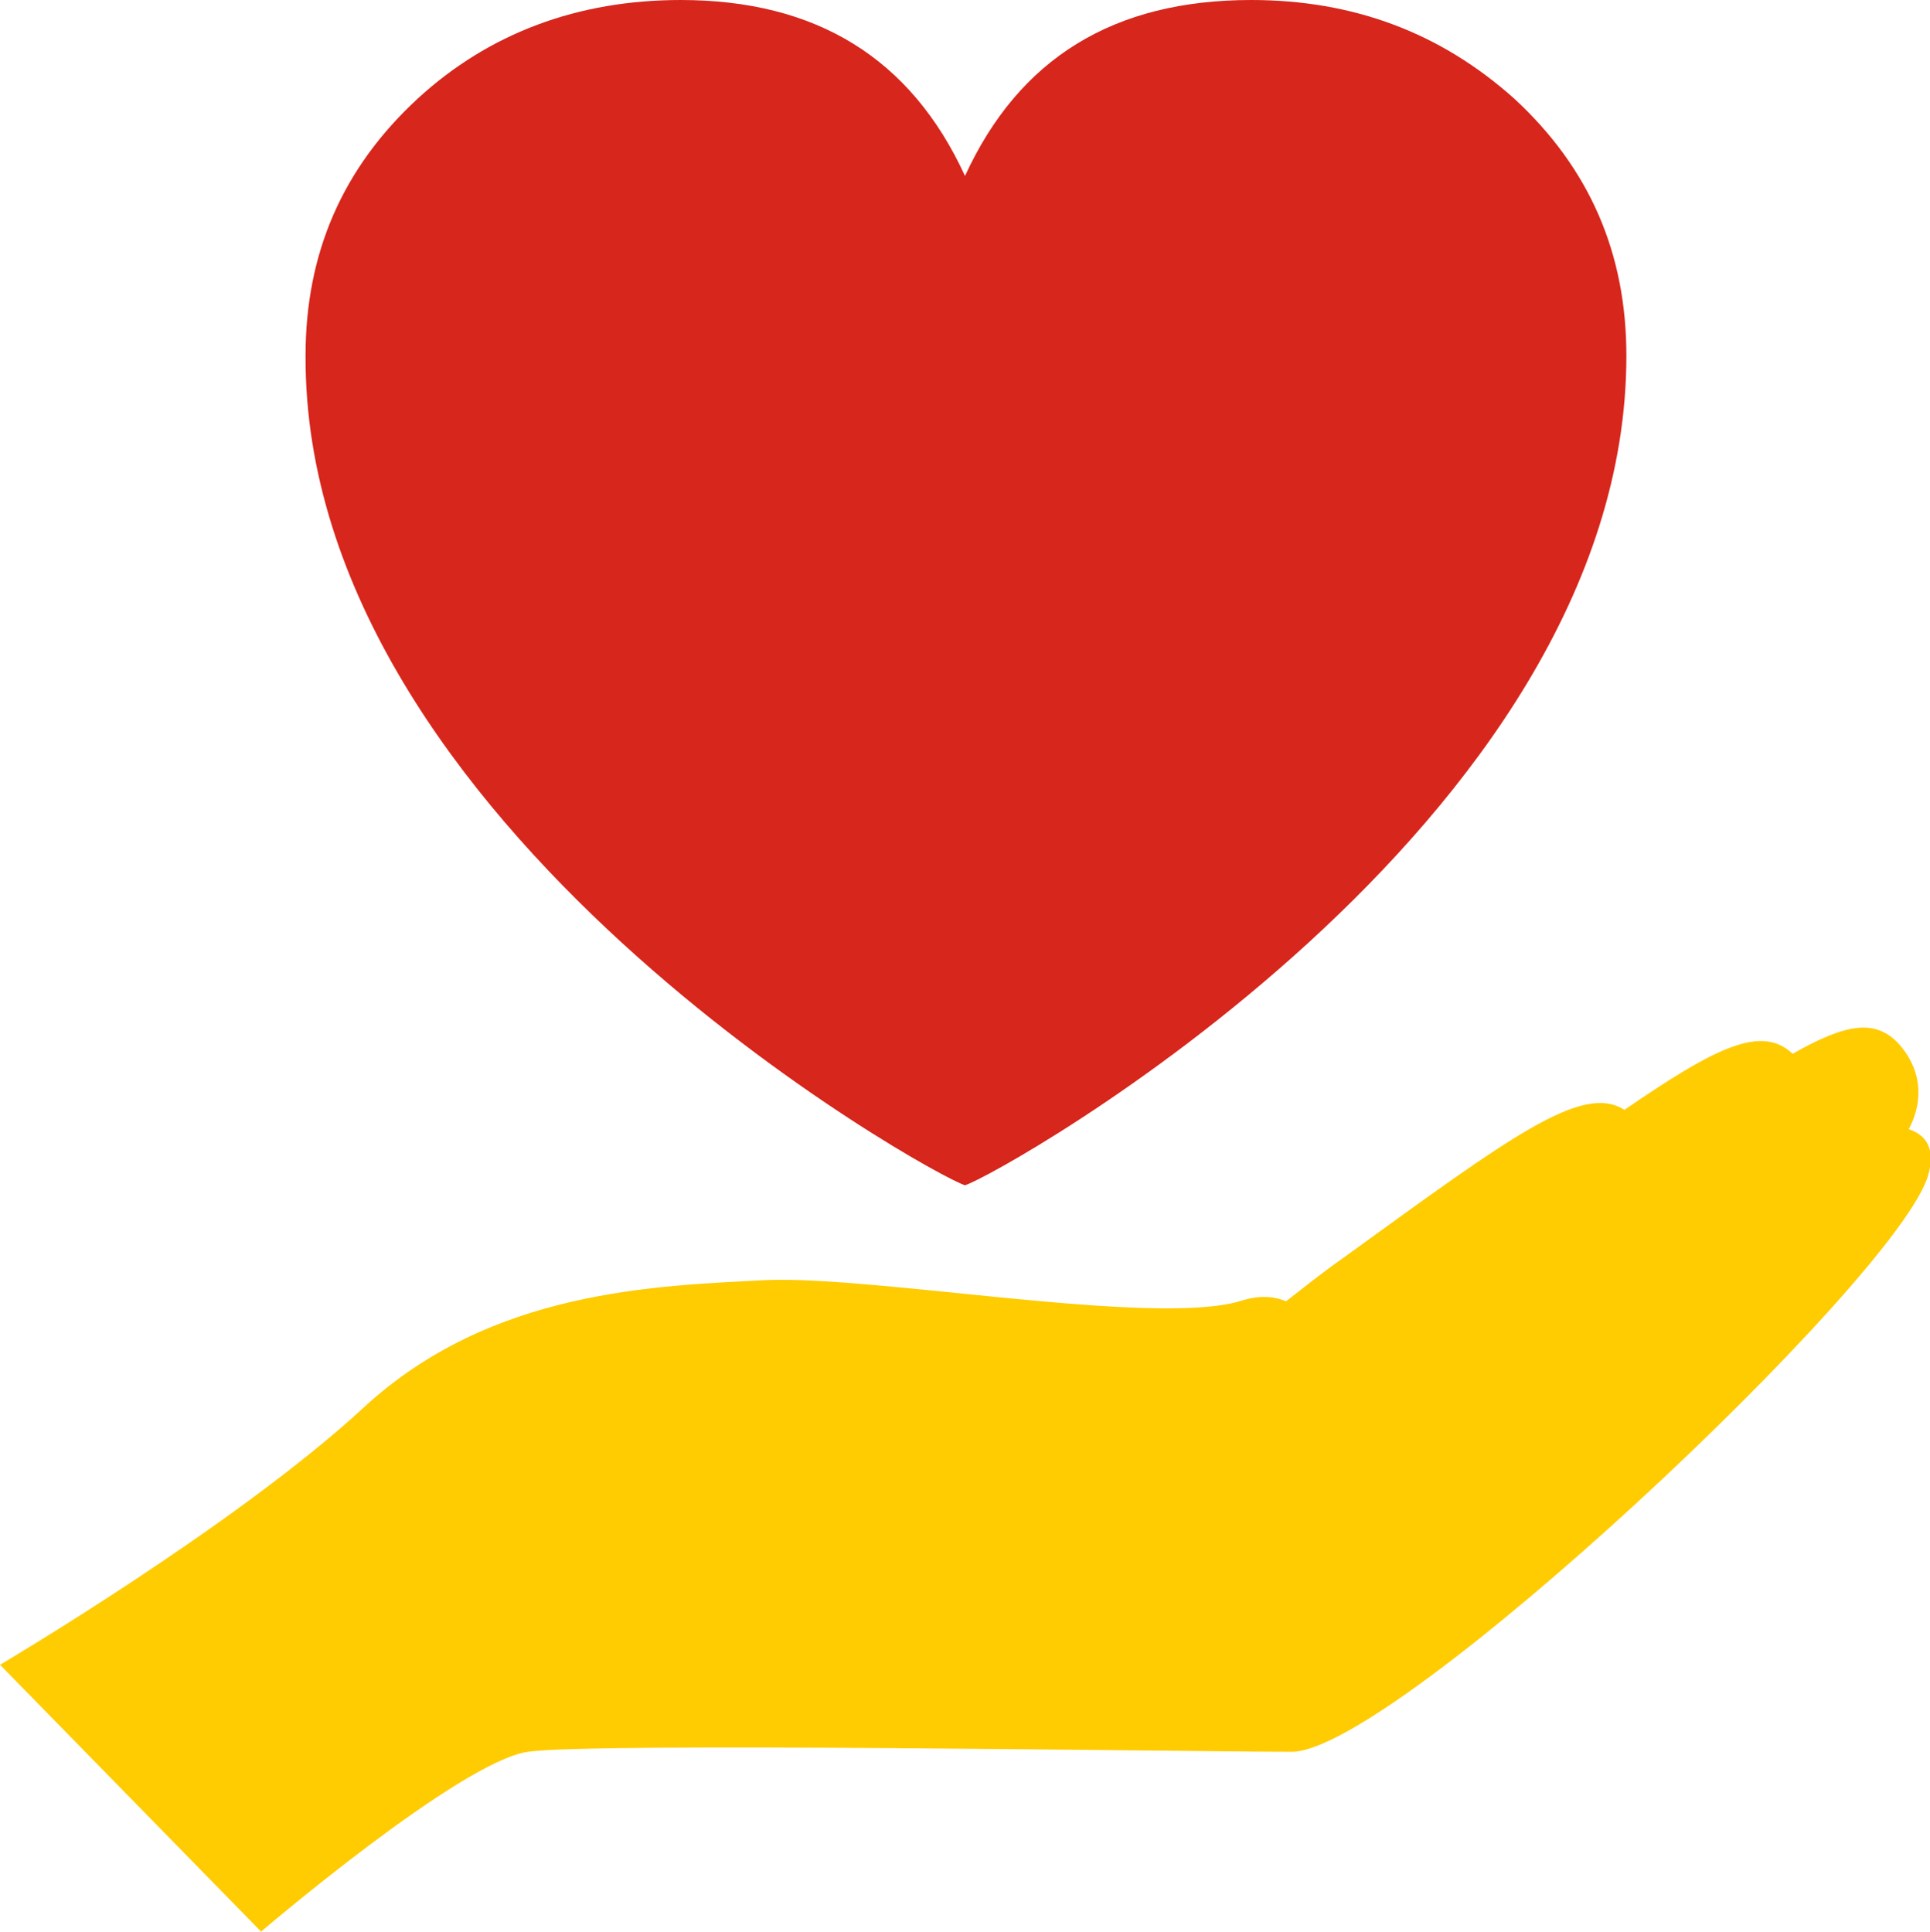 <?xml version="1.0" encoding="utf-8"?>
<!-- Generator: Adobe Illustrator 26.3.1, SVG Export Plug-In . SVG Version: 6.00 Build 0)  -->
<svg version="1.1" id="レイヤー_1" xmlns="http://www.w3.org/2000/svg" xmlns:xlink="http://www.w3.org/1999/xlink" x="0px"
	 y="0px" viewBox="0 0 99.8 99.9" style="enable-background:new 0 0 99.8 99.9;" xml:space="preserve">
<style type="text/css">
	.st0{fill:#FFCC02;}
	.st1{fill:#D7261C;}
</style>
<g>
	<path class="st0" d="M98.7,58.4c0.6-1.1,0.9-2.8-0.5-4.4c-1.2-1.3-2.7-1.1-5.5,0.5c-1.6-1.5-3.9-0.4-8.7,2.9
		c-2.2-1.4-5.9,1.4-14.6,7.7c-1,0.7-2,1.5-2.9,2.2C65.8,67,65,67,64.1,67.3c-4.5,1.3-18.6-1.3-24.4-1.1c-5.8,0.3-14.3,0.5-20.9,6.6
		C12.2,78.9,0,86.1,0,86.1l13.5,13.8c0,0,10.3-8.8,13.8-9.3c3.4-0.5,34.2,0,39.5,0c5.3,0,31.3-24.4,32.9-29.8
		C100.1,59.4,99.6,58.7,98.7,58.4z"/>
	<path class="st1" d="M49.9,61.3c1.7-0.5,34.2-18.6,34.2-42.9c0-5.3-1.9-9.7-5.8-13.3C74.5,1.7,70,0,64.7,0c-7.1,0-12,3-14.8,9.1
		C47.1,3,42.2,0,35.2,0c-5.3,0-9.9,1.7-13.6,5.1c-3.9,3.6-5.8,8-5.8,13.3C15.7,42.7,48.2,60.8,49.9,61.3z"/>
</g>
</svg>
